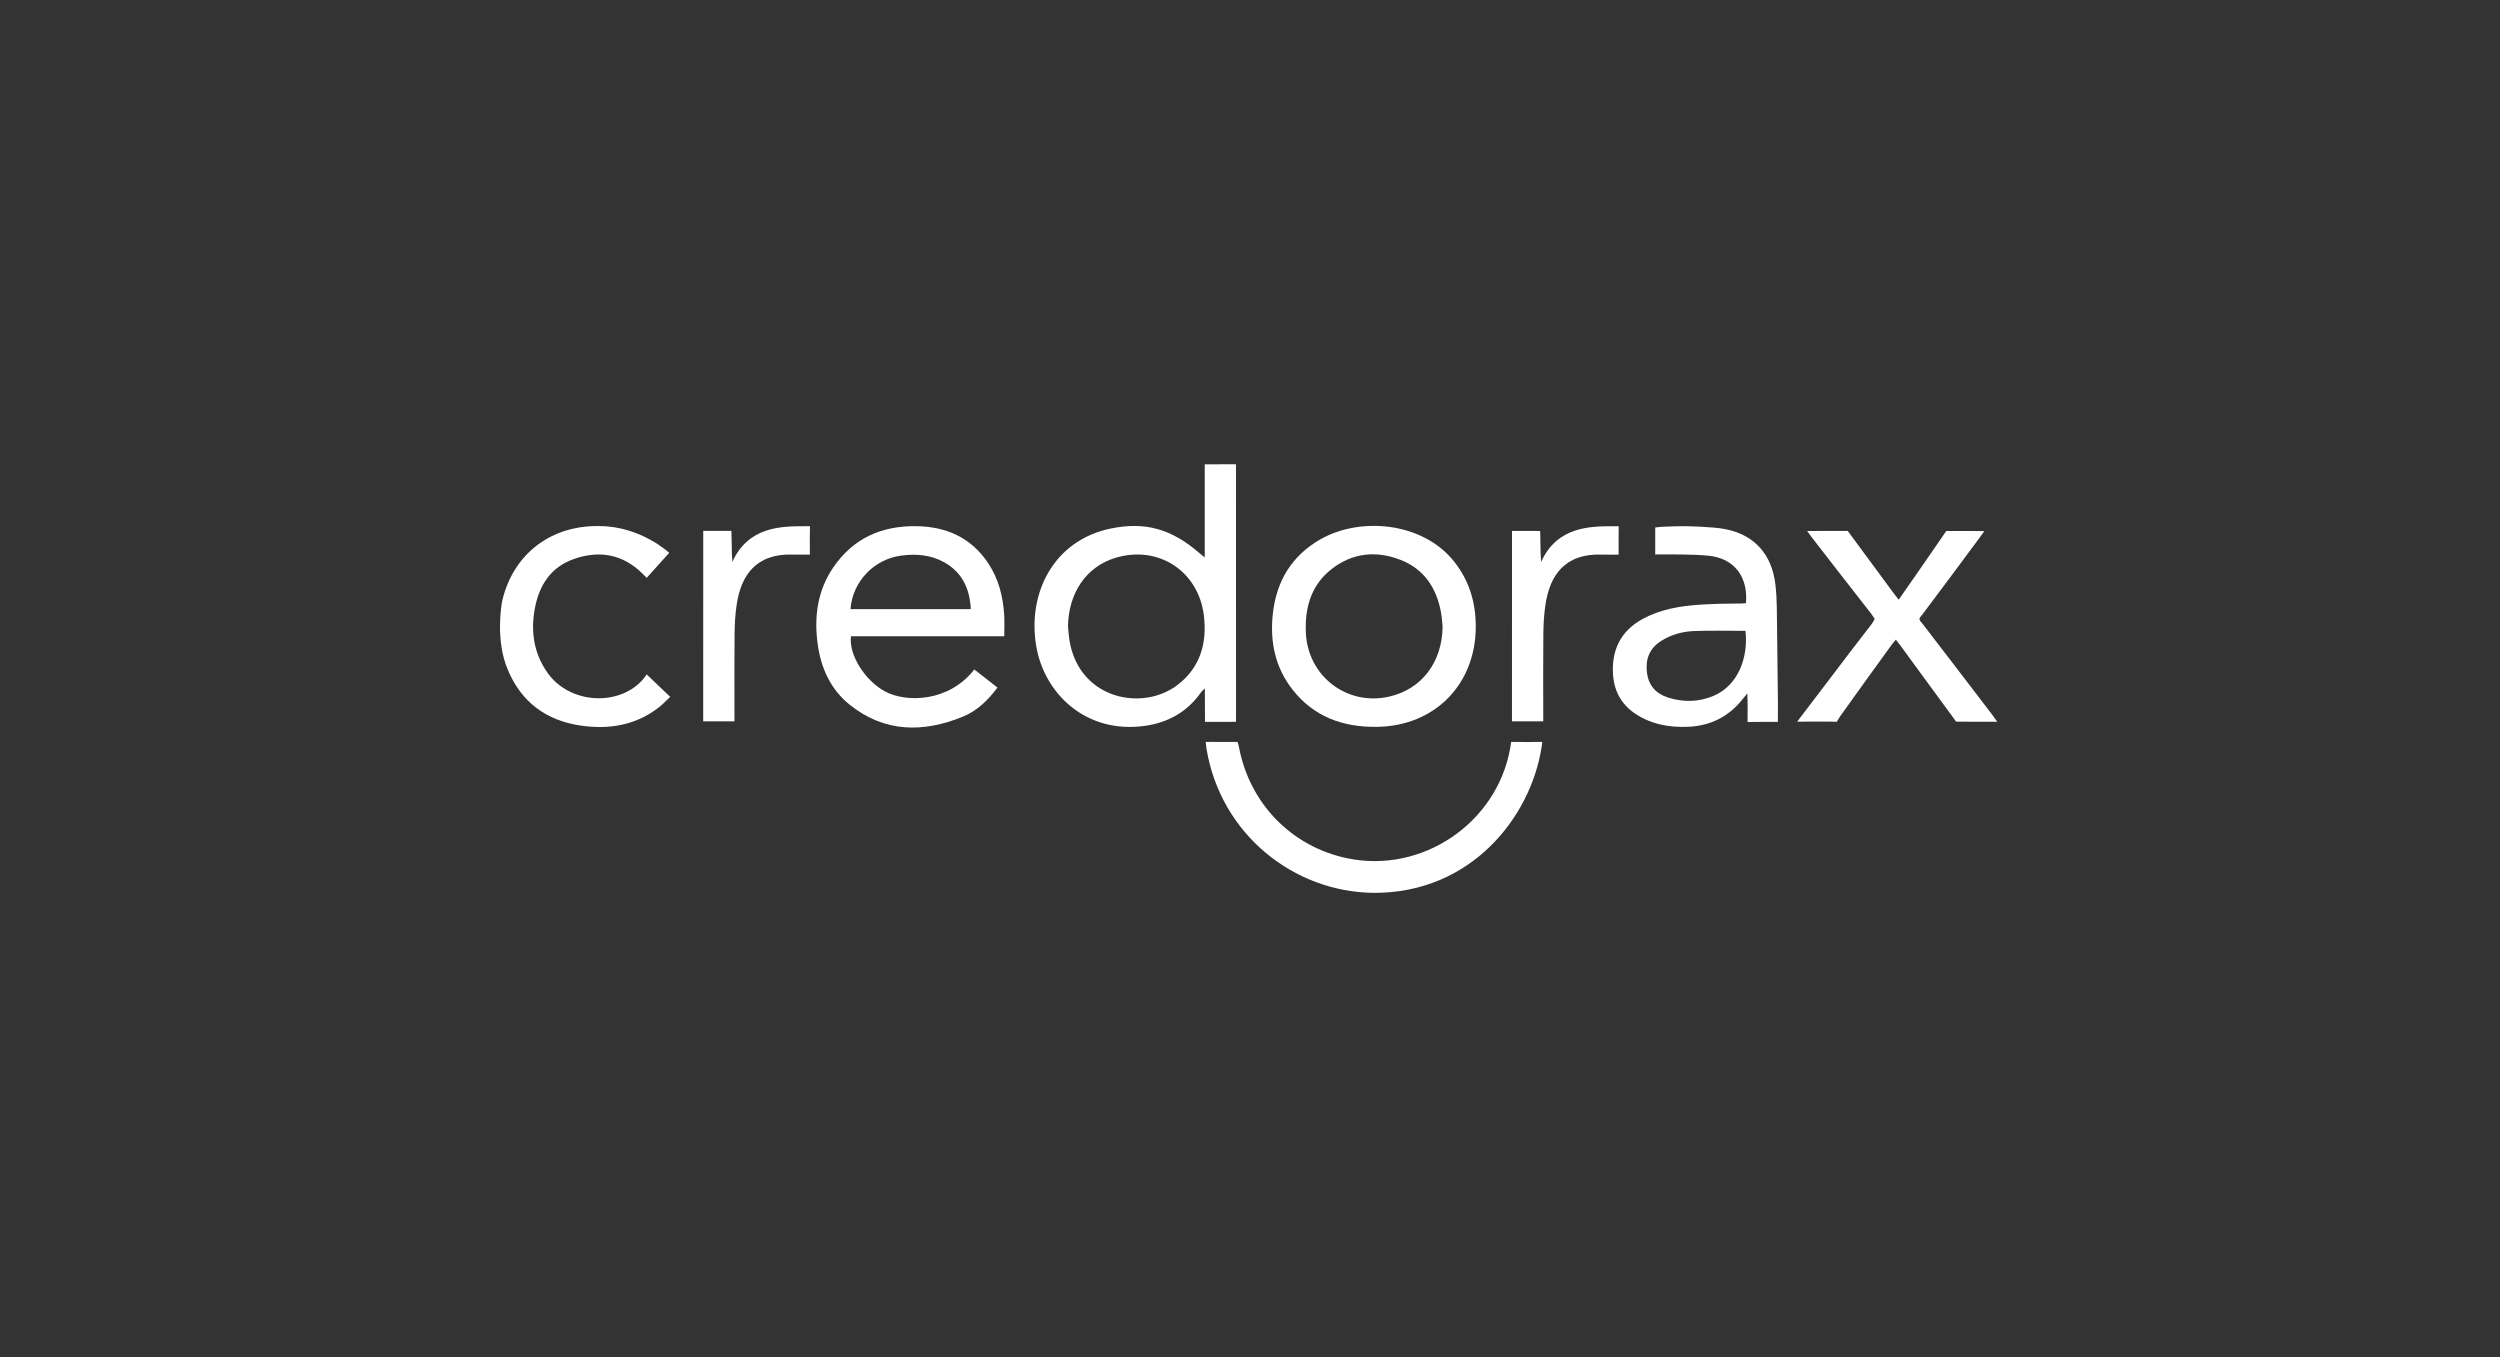 <svg width="350" height="190" viewBox="0 0 350 190" fill="none" xmlns="http://www.w3.org/2000/svg">
<rect x="0" y="0" width="350" height="190" fill="#333333" stroke="none"/>
<g clip-path="url(#clip0_1163_260595)">
<path fill-rule="evenodd" clip-rule="evenodd" d="M173.032 65C173.032 65.35 173.039 65.69 173.039 66.037C173.043 77.281 173.043 88.522 173.043 99.766C173.043 100.384 173.032 101.052 173.032 101.052C173.032 101.052 172.408 101.063 171.713 101.063C170.739 101.063 169.766 101.063 168.699 101.063C168.699 99.498 168.681 96.601 168.681 96.601L168.67 96.377C168.67 96.377 168.263 96.752 168.119 96.958C165.985 99.975 162.979 101.424 159.392 101.72C151.679 102.356 146.185 96.951 145.075 90.469C143.806 83.058 147.512 75.623 155.528 73.99C160.247 73.025 163.948 73.979 167.957 77.465L168.663 78.047C168.663 78.047 168.663 69.35 168.663 65.004C170.105 65 171.59 65 173.032 65ZM149.52 87.723C149.602 88.467 149.635 89.219 149.775 89.952C151.325 98.01 160.059 99.574 164.86 95.889C168.032 93.454 169.006 90.061 168.544 86.191C167.802 79.955 162.146 76.273 156.148 78.101C152.075 79.344 149.581 82.993 149.52 87.723Z" fill="white"/>
<path fill-rule="evenodd" clip-rule="evenodd" d="M70.343 83.973C71.932 77.462 77.227 73.502 83.953 73.653C89.731 73.679 93.689 77.397 93.689 77.397L90.539 80.894C90.539 80.894 89.692 80.038 89.252 79.673C86.556 77.429 83.513 77.144 80.323 78.267C77.094 79.406 75.475 81.957 74.877 85.187C74.279 88.424 74.722 91.499 76.697 94.252C79.88 98.689 86.988 98.92 90.189 94.899C90.297 94.765 90.391 94.621 90.535 94.418C91.66 95.488 92.694 96.474 93.83 97.558C93.267 98.082 92.781 98.609 92.226 99.04C88.967 101.565 85.237 102.158 81.275 101.576C76.456 100.868 72.981 98.292 71.092 93.761C69.369 89.732 70.155 84.749 70.343 83.973Z" fill="white"/>
<path fill-rule="evenodd" clip-rule="evenodd" d="M140.598 89.078C133.353 89.078 126.238 89.078 119.137 89.078C118.798 91.665 121.101 95.293 123.906 96.803C126.868 98.4 132.845 98.306 136.402 93.725C137.459 94.552 138.518 95.379 139.643 96.257C138.313 98.049 136.774 99.534 134.77 100.347C129.229 102.595 123.844 102.569 118.971 98.671C116.282 96.521 114.93 93.526 114.472 90.151C113.953 86.346 114.447 82.694 116.646 79.456C119.418 75.38 123.39 73.603 128.253 73.664C132.473 73.719 135.941 75.247 138.338 78.835C139.801 81.024 140.429 83.503 140.587 86.104C140.645 87.055 140.598 88.001 140.598 89.078ZM135.912 85.277C135.764 82.383 134.69 80.085 132.127 78.686C130.271 77.675 128.267 77.509 126.184 77.783C122.37 78.282 119.364 81.386 119.068 85.277C124.662 85.277 130.257 85.277 135.912 85.277Z" fill="white"/>
<path fill-rule="evenodd" clip-rule="evenodd" d="M206.608 87.727C206.604 95.835 200.851 101.652 192.763 101.76C188.034 101.822 183.961 100.369 180.969 96.565C178.525 93.461 177.775 89.851 178.193 85.964C178.684 81.382 180.821 77.827 184.833 75.518C190.359 72.342 199.125 73.018 203.587 78.629C205.703 81.299 206.608 84.359 206.608 87.727ZM201.965 87.72C201.893 87.062 201.857 86.397 201.742 85.747C201.122 82.3 199.363 79.659 196.047 78.372C192.687 77.068 189.393 77.382 186.487 79.619C183.568 81.866 182.659 85.042 182.822 88.605C183.096 94.66 188.56 98.855 194.457 97.533C199.031 96.507 201.911 92.72 201.965 87.72Z" fill="white"/>
<path fill-rule="evenodd" clip-rule="evenodd" d="M248.896 101.059C247.584 101.059 245.807 101.059 244.657 101.081C244.657 99.925 244.7 98.266 244.621 97.081C244.347 97.414 244.17 97.616 244.005 97.829C242.055 100.315 239.495 101.616 236.349 101.749C234.431 101.832 232.553 101.623 230.762 100.889C227.889 99.708 226.054 97.67 225.827 94.487C225.585 91.047 226.876 88.341 229.979 86.65C232.488 85.281 235.242 84.84 238.039 84.652C239.935 84.525 241.838 84.507 243.738 84.489C244.033 84.486 244.437 84.446 244.437 84.446C244.437 84.446 244.462 83.991 244.466 83.723C244.491 80.388 242.516 78.13 239.189 77.798C237.96 77.675 236.72 77.657 235.484 77.628C234.251 77.599 233.018 77.621 231.731 77.621C231.731 76.483 231.731 74.34 231.731 73.852C232.531 73.682 235.833 73.664 235.833 73.664C235.833 73.664 239.65 73.715 241.496 74.069C245.637 74.864 248.067 77.632 248.557 81.834C248.683 82.921 248.741 84.02 248.755 85.111C248.82 89.674 248.849 94.234 248.914 98.797C248.918 99.506 248.896 100.178 248.896 101.059ZM244.369 88.319C241.961 88.319 239.607 88.254 237.253 88.341C235.574 88.402 233.952 88.832 232.51 89.764C230.863 90.827 230.325 92.398 230.585 94.259C230.826 95.997 231.857 97.128 233.519 97.656C235.682 98.342 237.837 98.302 239.932 97.403C243.316 95.95 244.78 92.113 244.369 88.319Z" fill="white"/>
<path fill-rule="evenodd" clip-rule="evenodd" d="M265.816 83.962C267.943 80.901 269.994 77.971 272.012 75.019C272.452 74.336 272.492 74.336 272.492 74.336C272.492 74.336 276.204 74.347 277.805 74.347C277.531 74.752 277.383 74.958 277.217 75.178C274.532 78.795 271.857 82.415 269.147 86.01C268.963 86.256 268.729 86.455 268.725 86.654C268.721 86.878 268.974 87.091 269.176 87.355C272.456 91.607 275.707 95.878 278.969 100.142C279.156 100.387 279.326 100.644 279.611 101.048C277.679 101.048 275.61 101.034 273.861 101.034C273.551 100.622 273.551 100.604 273.342 100.319C270.909 97.02 268.498 93.707 266.076 90.397C265.888 90.144 265.69 89.898 265.42 89.548C265.193 89.826 264.991 90.05 264.814 90.292C262.395 93.638 259.97 96.976 257.58 100.34C257.237 100.907 257.58 100.34 257.154 101.045C255.698 100.994 253.244 101.034 251.6 101.034C253.038 99.141 254.354 97.424 255.673 95.686C257.771 92.93 259.851 90.158 261.984 87.43C262.219 87.13 262.453 86.65 262.453 86.65C262.453 86.65 262.168 86.177 261.948 85.895C259.144 82.332 256.379 78.744 253.6 75.164C253.431 74.943 253.272 74.716 252.998 74.336C254.927 74.336 257.133 74.333 258.672 74.333C258.892 74.571 258.96 74.716 259.141 74.954C261.119 77.621 263.084 80.294 265.052 82.968C265.275 83.272 265.506 83.564 265.816 83.962Z" fill="white"/>
<path fill-rule="evenodd" clip-rule="evenodd" d="M192.377 125C181.149 124.913 170.934 116.831 168.922 104.9C168.865 104.55 168.793 103.874 168.793 103.874L169.798 103.863C169.798 103.863 171.702 103.888 172.653 103.874C172.898 103.87 173.255 103.87 173.255 103.87C173.255 103.87 173.403 104.322 173.45 104.568C174.935 112.491 180.81 118.525 188.607 120.158C199.071 122.348 209.571 115.263 211.434 104.719C211.485 104.43 211.56 103.87 211.56 103.87C211.56 103.87 212.083 103.856 212.44 103.867C213.334 103.899 214.228 103.896 215.122 103.867C215.41 103.859 215.925 103.867 215.925 103.867C215.925 103.867 215.861 104.365 215.814 104.647C214.271 114.453 205.937 125.033 192.377 125Z" fill="white"/>
<path fill-rule="evenodd" clip-rule="evenodd" d="M211.68 74.329C212.747 74.329 214.866 74.336 215.623 74.336C215.623 74.98 215.673 76.732 215.691 77.567C215.699 77.877 215.728 78.192 215.756 78.672C218.013 73.675 222.677 73.675 225.874 73.675C226.408 73.675 226.62 73.675 226.62 73.675C226.584 74.654 226.61 76.49 226.61 77.646C225.788 77.646 225.024 77.668 224.259 77.642C218.961 77.458 216.996 80.681 216.387 84.504C216.167 85.895 216.084 87.315 216.07 88.724C216.027 92.449 216.056 96.178 216.056 99.903C216.056 100.243 216.056 100.582 216.056 100.991C214.599 100.991 213.237 100.991 211.676 100.991C211.68 92.131 211.68 83.304 211.68 74.329Z" fill="white"/>
<path fill-rule="evenodd" clip-rule="evenodd" d="M98.454 74.318C99.521 74.318 101.641 74.326 102.397 74.326C102.397 74.969 102.448 76.721 102.466 77.556C102.473 77.867 102.502 78.181 102.531 78.661C104.787 73.672 109.452 73.672 112.645 73.672C113.179 73.672 113.391 73.672 113.391 73.672C113.355 74.651 113.38 76.486 113.38 77.642C112.559 77.642 111.794 77.664 111.03 77.639C105.732 77.455 103.767 80.677 103.158 84.5C102.938 85.891 102.855 87.311 102.841 88.72C102.798 92.446 102.826 96.174 102.826 99.9C102.826 100.239 102.826 100.579 102.826 100.987C101.37 100.987 100.008 100.987 98.447 100.987C98.454 92.12 98.454 83.293 98.454 74.318Z" fill="white"/>
</g>
<defs>
<clipPath id="clip0_1163_260595">
<rect width="209.61" height="60" fill="white" transform="translate(70 65)"/>
</clipPath>
</defs>
</svg>

